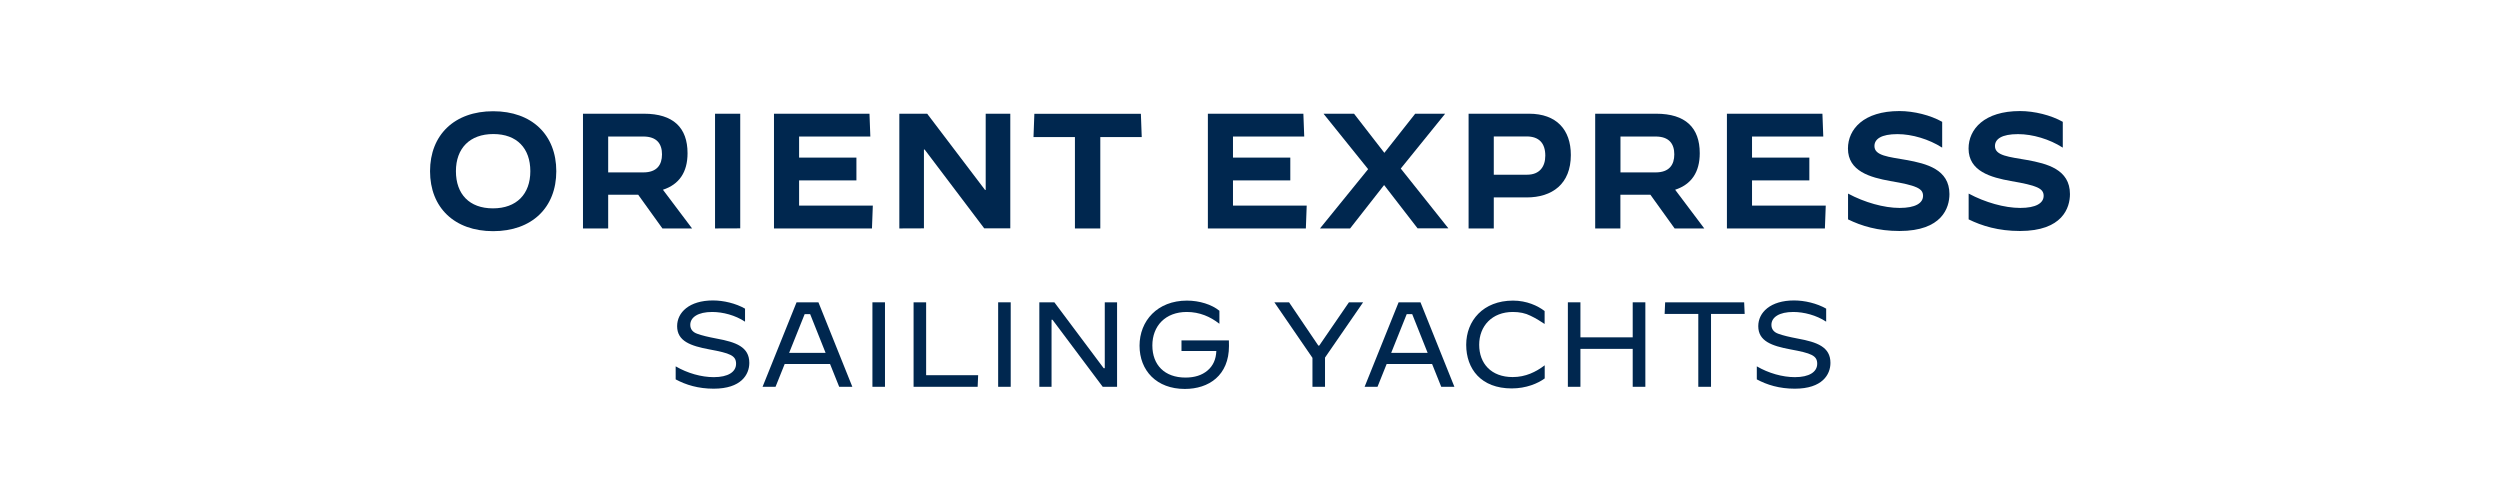 <svg width="360" height="72" viewBox="0 0 360 72" fill="none" xmlns="http://www.w3.org/2000/svg">
<path d="M61.926 24.653C61.926 19.425 65.444 16.018 71.016 16.018C76.589 16.018 80.107 19.413 80.107 24.653C80.107 29.893 76.589 33.288 71.016 33.288C65.444 33.288 61.926 29.893 61.926 24.653ZM76.367 24.653C76.367 21.356 74.436 19.302 71.041 19.302C67.646 19.302 65.653 21.356 65.653 24.653C65.653 27.95 67.584 30.004 70.98 30.004C74.375 30.004 76.367 27.962 76.367 24.653Z" fill="#00274F"/>
<path d="M83.949 32.896V16.375H92.732C96.952 16.375 99.006 18.38 99.006 22.058C99.006 24.801 97.8 26.56 95.463 27.323L99.658 32.896H95.389L91.896 28.037H87.578V32.896H83.949ZM87.578 24.826H92.634C94.614 24.826 95.328 23.719 95.328 22.23C95.328 20.742 94.614 19.659 92.634 19.659H87.578C87.578 19.659 87.578 24.826 87.578 24.826Z" fill="#00274F"/>
<path d="M102.965 32.896V16.375H106.594V32.883L102.965 32.896Z" fill="#00274F"/>
<path d="M111.453 32.896V16.375H125.206L125.329 19.659H115.07V22.698H123.324V25.982H115.07V29.611H125.686L125.563 32.896H111.453Z" fill="#00274F"/>
<path d="M129.504 32.896V16.375H133.514L141.842 27.348H141.94V16.375H145.483V32.883H141.731L133.145 21.529H133.047V32.883L129.504 32.896Z" fill="#00274F"/>
<path d="M154.79 32.895V19.733H148.824L148.947 16.387H164.287L164.41 19.733H158.444V32.895H154.79Z" fill="#00274F"/>
<path d="M173.934 32.896V16.375H187.686L187.809 19.659H177.55V22.698H185.804V25.982H177.55V29.611H188.166L188.043 32.896H173.934Z" fill="#00274F"/>
<path d="M194.415 32.896H190.098V32.871L197.011 24.358L190.614 16.412V16.375H194.981L199.348 22.009L203.789 16.375H208.082V16.4L201.71 24.272L208.55 32.859V32.883H204.133L199.311 26.646L194.415 32.896Z" fill="#00274F"/>
<path d="M211.477 32.896V16.375H220.186C224.122 16.375 226.201 18.663 226.201 22.317C226.201 26.487 223.532 28.43 219.829 28.43H215.105V32.896H211.477ZM215.105 25.158H219.903C221.699 25.158 222.523 24.002 222.523 22.415C222.523 20.619 221.625 19.647 219.829 19.647H215.105V25.158Z" fill="#00274F"/>
<path d="M229.707 32.896V16.375H238.49C242.709 16.375 244.764 18.38 244.764 22.058C244.764 24.801 243.558 26.56 241.221 27.323L245.416 32.896H241.147L237.654 28.037H233.336V32.896H229.707ZM233.348 24.826H238.404C240.385 24.826 241.098 23.719 241.098 22.23C241.098 20.742 240.385 19.659 238.404 19.659H233.348C233.348 19.659 233.348 24.826 233.348 24.826Z" fill="#00274F"/>
<path d="M248.676 32.896V16.375H262.429L262.552 19.659H252.292V22.698H260.546V25.982H252.292V29.611H262.908L262.785 32.896H248.676Z" fill="#00274F"/>
<path d="M266.118 31.59V27.887H266.142C268.48 29.142 271.284 29.942 273.548 29.942C275.811 29.942 276.918 29.253 276.918 28.195C276.918 27.137 275.971 26.707 272.195 26.067C269.341 25.55 266.105 24.677 266.105 21.392C266.105 18.6 268.369 15.992 273.511 15.992C275.59 15.992 277.976 16.583 279.674 17.542V21.245H279.649C277.779 20.052 275.344 19.314 273.24 19.314C270.878 19.314 269.919 20.027 269.919 21.036C269.919 22.426 271.949 22.586 274.544 23.041C277.398 23.558 280.719 24.382 280.719 27.949C280.719 29.905 279.661 33.263 273.523 33.263C270.411 33.263 268.012 32.525 266.118 31.59Z" fill="#00274F"/>
<path d="M283.485 31.59V27.887H283.51C285.847 29.142 288.651 29.942 290.915 29.942C293.178 29.942 294.285 29.253 294.285 28.195C294.285 27.137 293.338 26.707 289.562 26.067C286.708 25.55 283.473 24.677 283.473 21.392C283.473 18.6 285.736 15.992 290.878 15.992C292.957 15.992 295.343 16.583 297.041 17.542V21.245H297.016C295.134 20.039 292.699 19.314 290.595 19.314C288.233 19.314 287.274 20.027 287.274 21.036C287.274 22.426 289.303 22.586 291.899 23.041C294.753 23.558 298.074 24.382 298.074 27.949C298.074 29.905 297.016 33.263 290.878 33.263C287.778 33.263 285.379 32.525 283.485 31.59Z" fill="#00274F"/>
<path d="M97.297 54.63V52.76H97.309C98.982 53.732 100.975 54.31 102.783 54.31C104.85 54.31 105.994 53.56 105.994 52.379C105.994 51.198 105.145 50.866 102.144 50.312C99.45 49.808 97.506 49.131 97.506 46.966C97.506 44.986 99.265 43.264 102.66 43.264C104.186 43.264 105.957 43.682 107.285 44.445V46.314H107.273C105.871 45.392 104.099 44.924 102.55 44.924C100.532 44.924 99.4 45.675 99.4 46.782C99.4 47.385 99.733 47.827 100.397 48.061C101.061 48.307 101.996 48.529 103.226 48.762C105.957 49.267 107.901 49.943 107.901 52.256C107.901 53.929 106.732 55.971 102.771 55.971C100.532 55.971 98.761 55.417 97.297 54.63Z" fill="#00274F"/>
<path d="M109.809 55.699L114.704 43.533H117.854L122.737 55.699H120.843L119.527 52.415H112.995L111.678 55.699H109.809ZM115.873 45.231L113.634 50.816H118.887L116.66 45.231H115.873Z" fill="#00274F"/>
<path d="M125.629 55.699V43.533H127.437V55.699H125.629Z" fill="#00274F"/>
<path d="M131.555 55.699V43.533H133.363V54.026H140.854L140.781 55.699H131.555Z" fill="#00274F"/>
<path d="M143.734 55.699V43.533H145.543V55.699H143.734Z" fill="#00274F"/>
<path d="M149.664 55.699V43.533H151.829L158.927 53.017H159.087V43.533H160.858V55.699H158.792L151.558 46.043H151.423V55.699H149.664Z" fill="#00274F"/>
<path d="M164.094 49.782C164.094 46.203 166.665 43.287 170.921 43.287C172.729 43.287 174.501 43.853 175.595 44.751V46.608H175.571C174.304 45.612 172.754 44.923 170.896 44.923C167.809 44.923 165.939 46.941 165.939 49.745C165.939 52.55 167.698 54.37 170.712 54.37C172.016 54.37 173.074 54.038 173.873 53.362C174.685 52.685 175.103 51.75 175.153 50.545H170.134V49.02H176.961C176.973 49.229 176.973 49.45 176.973 49.819C176.973 54.063 174.07 56.007 170.613 56.007C166.542 56.007 164.094 53.362 164.094 49.782Z" fill="#00274F"/>
<path d="M188.994 55.699V51.529L183.508 43.533H185.624L189.843 49.77H189.966L194.247 43.533H196.289L190.802 51.492V55.699H188.994Z" fill="#00274F"/>
<path d="M196.504 55.699L201.4 43.533H204.549L209.433 55.699H207.538L206.222 52.415H199.678L198.361 55.699H196.504ZM202.568 45.231L200.33 50.816H205.582L203.356 45.231H202.568Z" fill="#00274F"/>
<path d="M211.133 49.647C211.133 46.19 213.568 43.287 217.874 43.287C219.842 43.287 221.429 44.025 222.425 44.788V46.645H222.413C221.786 46.215 221.109 45.809 220.383 45.464C219.658 45.095 218.809 44.923 217.849 44.923C214.86 44.923 213.003 46.941 213.003 49.647C213.003 52.353 214.737 54.297 217.825 54.297C219.694 54.297 221.171 53.559 222.425 52.611H222.438V54.493C221.466 55.207 219.781 55.933 217.689 55.933C213.273 55.933 211.133 53.128 211.133 49.647Z" fill="#00274F"/>
<path d="M225.773 55.699V43.533H227.582V48.577H235.11V43.533H236.931V55.699H235.11V50.237H227.582V55.699H225.773Z" fill="#00274F"/>
<path d="M244.554 55.699V45.206H239.707L239.781 43.533H251.159L251.233 45.206H246.387V55.699H244.554Z" fill="#00274F"/>
<path d="M252.98 54.63V52.76H252.993C254.666 53.732 256.659 54.31 258.467 54.31C260.533 54.31 261.677 53.56 261.677 52.379C261.677 51.198 260.829 50.866 257.827 50.312C255.133 49.808 253.19 49.131 253.19 46.966C253.19 44.986 254.949 43.264 258.344 43.264C259.869 43.264 261.641 43.682 262.969 44.445V46.314H262.957C261.554 45.392 259.771 44.924 258.233 44.924C256.216 44.924 255.084 45.675 255.084 46.782C255.084 47.385 255.416 47.827 256.08 48.061C256.745 48.307 257.68 48.529 258.91 48.762C261.641 49.267 263.584 49.943 263.584 52.256C263.584 53.929 262.416 55.971 258.455 55.971C256.216 55.971 254.444 55.417 252.98 54.63Z" fill="#00274F"/>
</svg>
